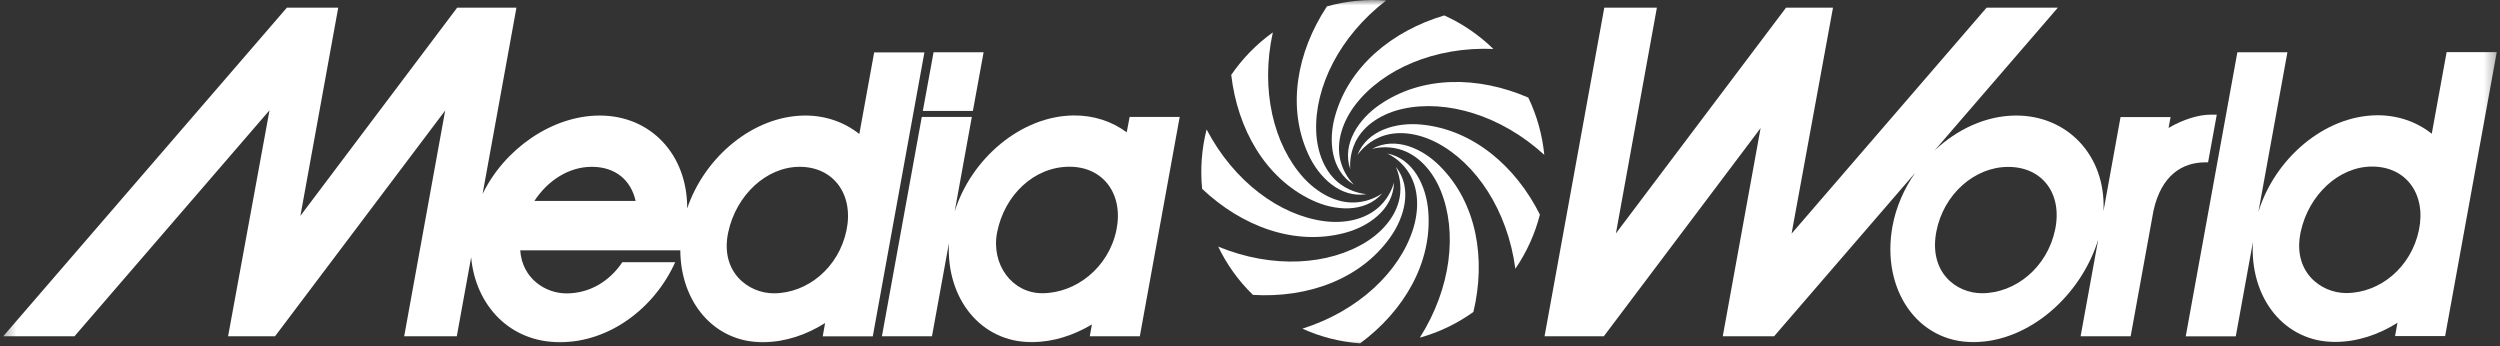 <svg width="231" height="32" viewBox="0 0 231 32" fill="none" xmlns="http://www.w3.org/2000/svg">
<rect x="0" y="0" width="231" height="32" fill="#333333" stroke="none"/>
<mask id="mask0_2361_12214" style="mask-type:luminance" maskUnits="userSpaceOnUse" x="0" y="0" width="231" height="32">
<path d="M230.701 0H0.301V32H230.701V0Z" fill="white"/>
</mask>
<g mask="url(#mask0_2361_12214)">
<path d="M89.894 10.252L90.885 4.831H86.261L85.269 10.252H89.894Z" fill="white"/>
<path d="M80.774 4.84L79.401 12.383C78.019 11.285 76.272 10.659 74.329 10.676C69.582 10.724 65.104 14.512 63.495 19.259C63.527 14.317 60.154 10.676 55.416 10.676C50.978 10.676 46.581 13.805 44.589 17.926L47.719 0.711H42.24L27.757 19.942L31.252 0.711H26.505L0.301 31.068H6.884L24.904 10.188L21.076 31.068H25.416L41.135 10.212L37.347 31.068H42.208L43.533 23.778C43.947 28.224 47.101 31.621 51.734 31.621C56.285 31.621 60.455 28.516 62.389 24.225H57.505C56.31 26.013 54.465 27.11 52.343 27.11C50.377 27.11 48.247 25.72 48.068 23.128H62.861C62.885 27.915 65.99 31.67 70.558 31.621C72.549 31.597 74.5 30.947 76.239 29.849L76.02 31.077H80.645L85.415 4.84H80.774ZM49.377 18.568C50.62 16.666 52.563 15.414 54.684 15.414C56.895 15.414 58.309 16.674 58.732 18.568H49.377ZM78.214 21.291C77.491 24.745 74.597 27.102 71.493 27.102C69.144 27.102 66.502 25.127 67.29 21.453C68.03 18.015 70.826 15.414 73.89 15.414C77.044 15.414 78.905 17.991 78.214 21.291Z" fill="white"/>
<path d="M226.068 4.815L224.695 12.358C223.313 11.261 221.565 10.635 219.623 10.651C214.754 10.7 210.178 14.675 208.675 19.584L211.357 4.832H206.732L201.961 31.076H206.586L208.171 22.355C207.854 27.484 211.039 31.645 215.843 31.597C217.835 31.572 219.785 30.922 221.525 29.825L221.305 31.052H225.93L230.701 4.815H226.068ZM223.508 21.266C222.784 24.721 219.891 27.078 216.786 27.078C214.437 27.078 211.795 25.102 212.584 21.429C213.323 17.991 216.119 15.39 219.184 15.39C222.346 15.39 224.199 17.966 223.508 21.266Z" fill="white"/>
<path d="M104.11 12.228C102.753 11.22 101.07 10.651 99.209 10.667C94.333 10.716 89.74 14.658 88.212 19.543L89.797 10.806H85.173L81.49 31.068H86.115L87.684 22.453C87.408 27.549 90.601 31.662 95.405 31.613C97.324 31.596 99.201 30.987 100.892 29.979L100.697 31.068H105.321L109.003 10.806H104.378L104.11 12.228ZM103.151 21.282C102.428 24.737 99.405 27.094 96.299 27.094C93.52 27.094 91.545 24.428 92.138 21.445C92.829 17.999 95.56 15.406 98.819 15.406C101.981 15.406 103.842 17.982 103.151 21.282Z" fill="white"/>
<path d="M123.356 10.74C122.722 12.992 122.982 15.788 125.096 17.064C124.852 16.812 124.177 16.072 123.869 14.894C123.389 13.057 124.129 11.114 125.258 9.651C127.761 6.416 132.549 4.295 137.986 4.522C136.677 3.246 135.141 2.19 133.451 1.426C128.631 2.856 124.624 6.148 123.356 10.74Z" fill="white"/>
<path d="M121.194 18.478C123.299 19.494 126.095 19.721 127.721 17.868C127.429 18.063 126.583 18.6 125.364 18.697C123.47 18.852 121.682 17.779 120.446 16.421C117.691 13.39 116.439 8.31 117.61 2.994C116.074 4.091 114.79 5.432 113.766 6.92C114.35 11.918 116.894 16.43 121.194 18.478Z" fill="white"/>
<path d="M124.194 21.535C126.462 20.957 128.754 19.332 128.803 16.869C128.705 17.202 128.405 18.162 127.535 19.015C126.177 20.348 124.129 20.681 122.301 20.429C118.245 19.877 114.018 16.796 111.49 11.96C111.035 13.756 110.897 15.617 111.076 17.446C114.733 20.909 119.577 22.729 124.194 21.535Z" fill="white"/>
<path d="M126.779 13.755C127.12 13.674 128.096 13.455 129.274 13.78C131.111 14.284 132.42 15.901 133.118 17.608C134.671 21.396 134.11 26.598 131.193 31.198C132.948 30.71 134.622 29.914 136.142 28.825C137.313 23.932 136.459 18.819 133.118 15.422C131.485 13.731 128.941 12.561 126.779 13.755Z" fill="white"/>
<path d="M128.444 21.949C129.81 20.047 130.525 17.332 128.973 15.414C129.111 15.739 129.493 16.658 129.379 17.877C129.2 19.771 127.835 21.339 126.283 22.323C122.82 24.509 117.602 24.867 112.562 22.786C113.343 24.412 114.416 25.931 115.773 27.248C120.796 27.549 125.681 25.826 128.444 21.949Z" fill="white"/>
<path d="M126.259 17.942C125.909 17.901 124.917 17.771 123.917 17.064C122.365 15.967 121.691 14 121.617 12.155C121.455 8.066 123.755 3.368 128.079 0.044C126.242 -0.094 124.389 0.093 122.609 0.589C119.837 4.791 118.895 9.879 120.87 14.219C121.828 16.349 123.82 18.324 126.259 17.942Z" fill="white"/>
<path d="M131.355 11.512C129.022 11.277 126.324 12.024 125.43 14.316C125.641 14.032 126.242 13.243 127.356 12.731C129.087 11.935 131.127 12.333 132.761 13.187C136.386 15.088 139.304 19.437 140.019 24.834C141.084 23.273 141.84 21.582 142.287 19.827C140.035 15.34 136.094 11.975 131.355 11.512Z" fill="white"/>
<path d="M127.494 9.667C125.559 10.984 123.966 13.292 124.763 15.625C124.739 15.275 124.698 14.276 125.218 13.17C126.031 11.455 127.851 10.439 129.647 10.049C133.647 9.18 138.67 10.634 142.693 14.308C142.514 12.488 142.018 10.691 141.214 9.017C136.605 7.018 131.419 6.969 127.494 9.667Z" fill="white"/>
<path d="M131.973 19.527C131.794 17.194 130.599 14.658 128.177 14.179C128.494 14.333 129.38 14.796 130.071 15.804C131.152 17.373 131.119 19.445 130.559 21.201C129.315 25.102 125.535 28.727 120.342 30.369C122.049 31.142 123.853 31.589 125.674 31.727C129.713 28.744 132.347 24.282 131.973 19.527Z" fill="white"/>
<path d="M204.026 15L204.83 10.594H204.278C203.155 10.594 201.717 11.033 200.376 11.822L200.562 10.814H195.938L194.362 19.503C194.605 14.333 190.972 10.627 186.217 10.676C183.478 10.7 180.828 11.952 178.756 13.902L190.143 0.711H183.559L165.54 21.591L169.368 0.711H165.028L149.309 21.567L153.096 0.711H148.236L142.717 31.068H148.195L162.679 11.838L159.184 31.068H163.93L176.951 15.983C175.935 17.446 175.196 19.12 174.87 20.884C173.798 26.679 177.138 31.67 182.414 31.613C187.518 31.556 192.272 27.313 193.874 22.144L192.248 31.068H196.873L198.986 19.446C199.718 16.186 201.644 15 203.782 15H204.026ZM189.891 21.226C189.167 24.696 186.242 27.094 183.121 27.094C180.763 27.094 178.195 25.168 178.918 21.396C179.585 17.926 182.47 15.422 185.55 15.422C188.721 15.414 190.59 17.91 189.891 21.226Z" fill="white"/>
</g>
</svg>
